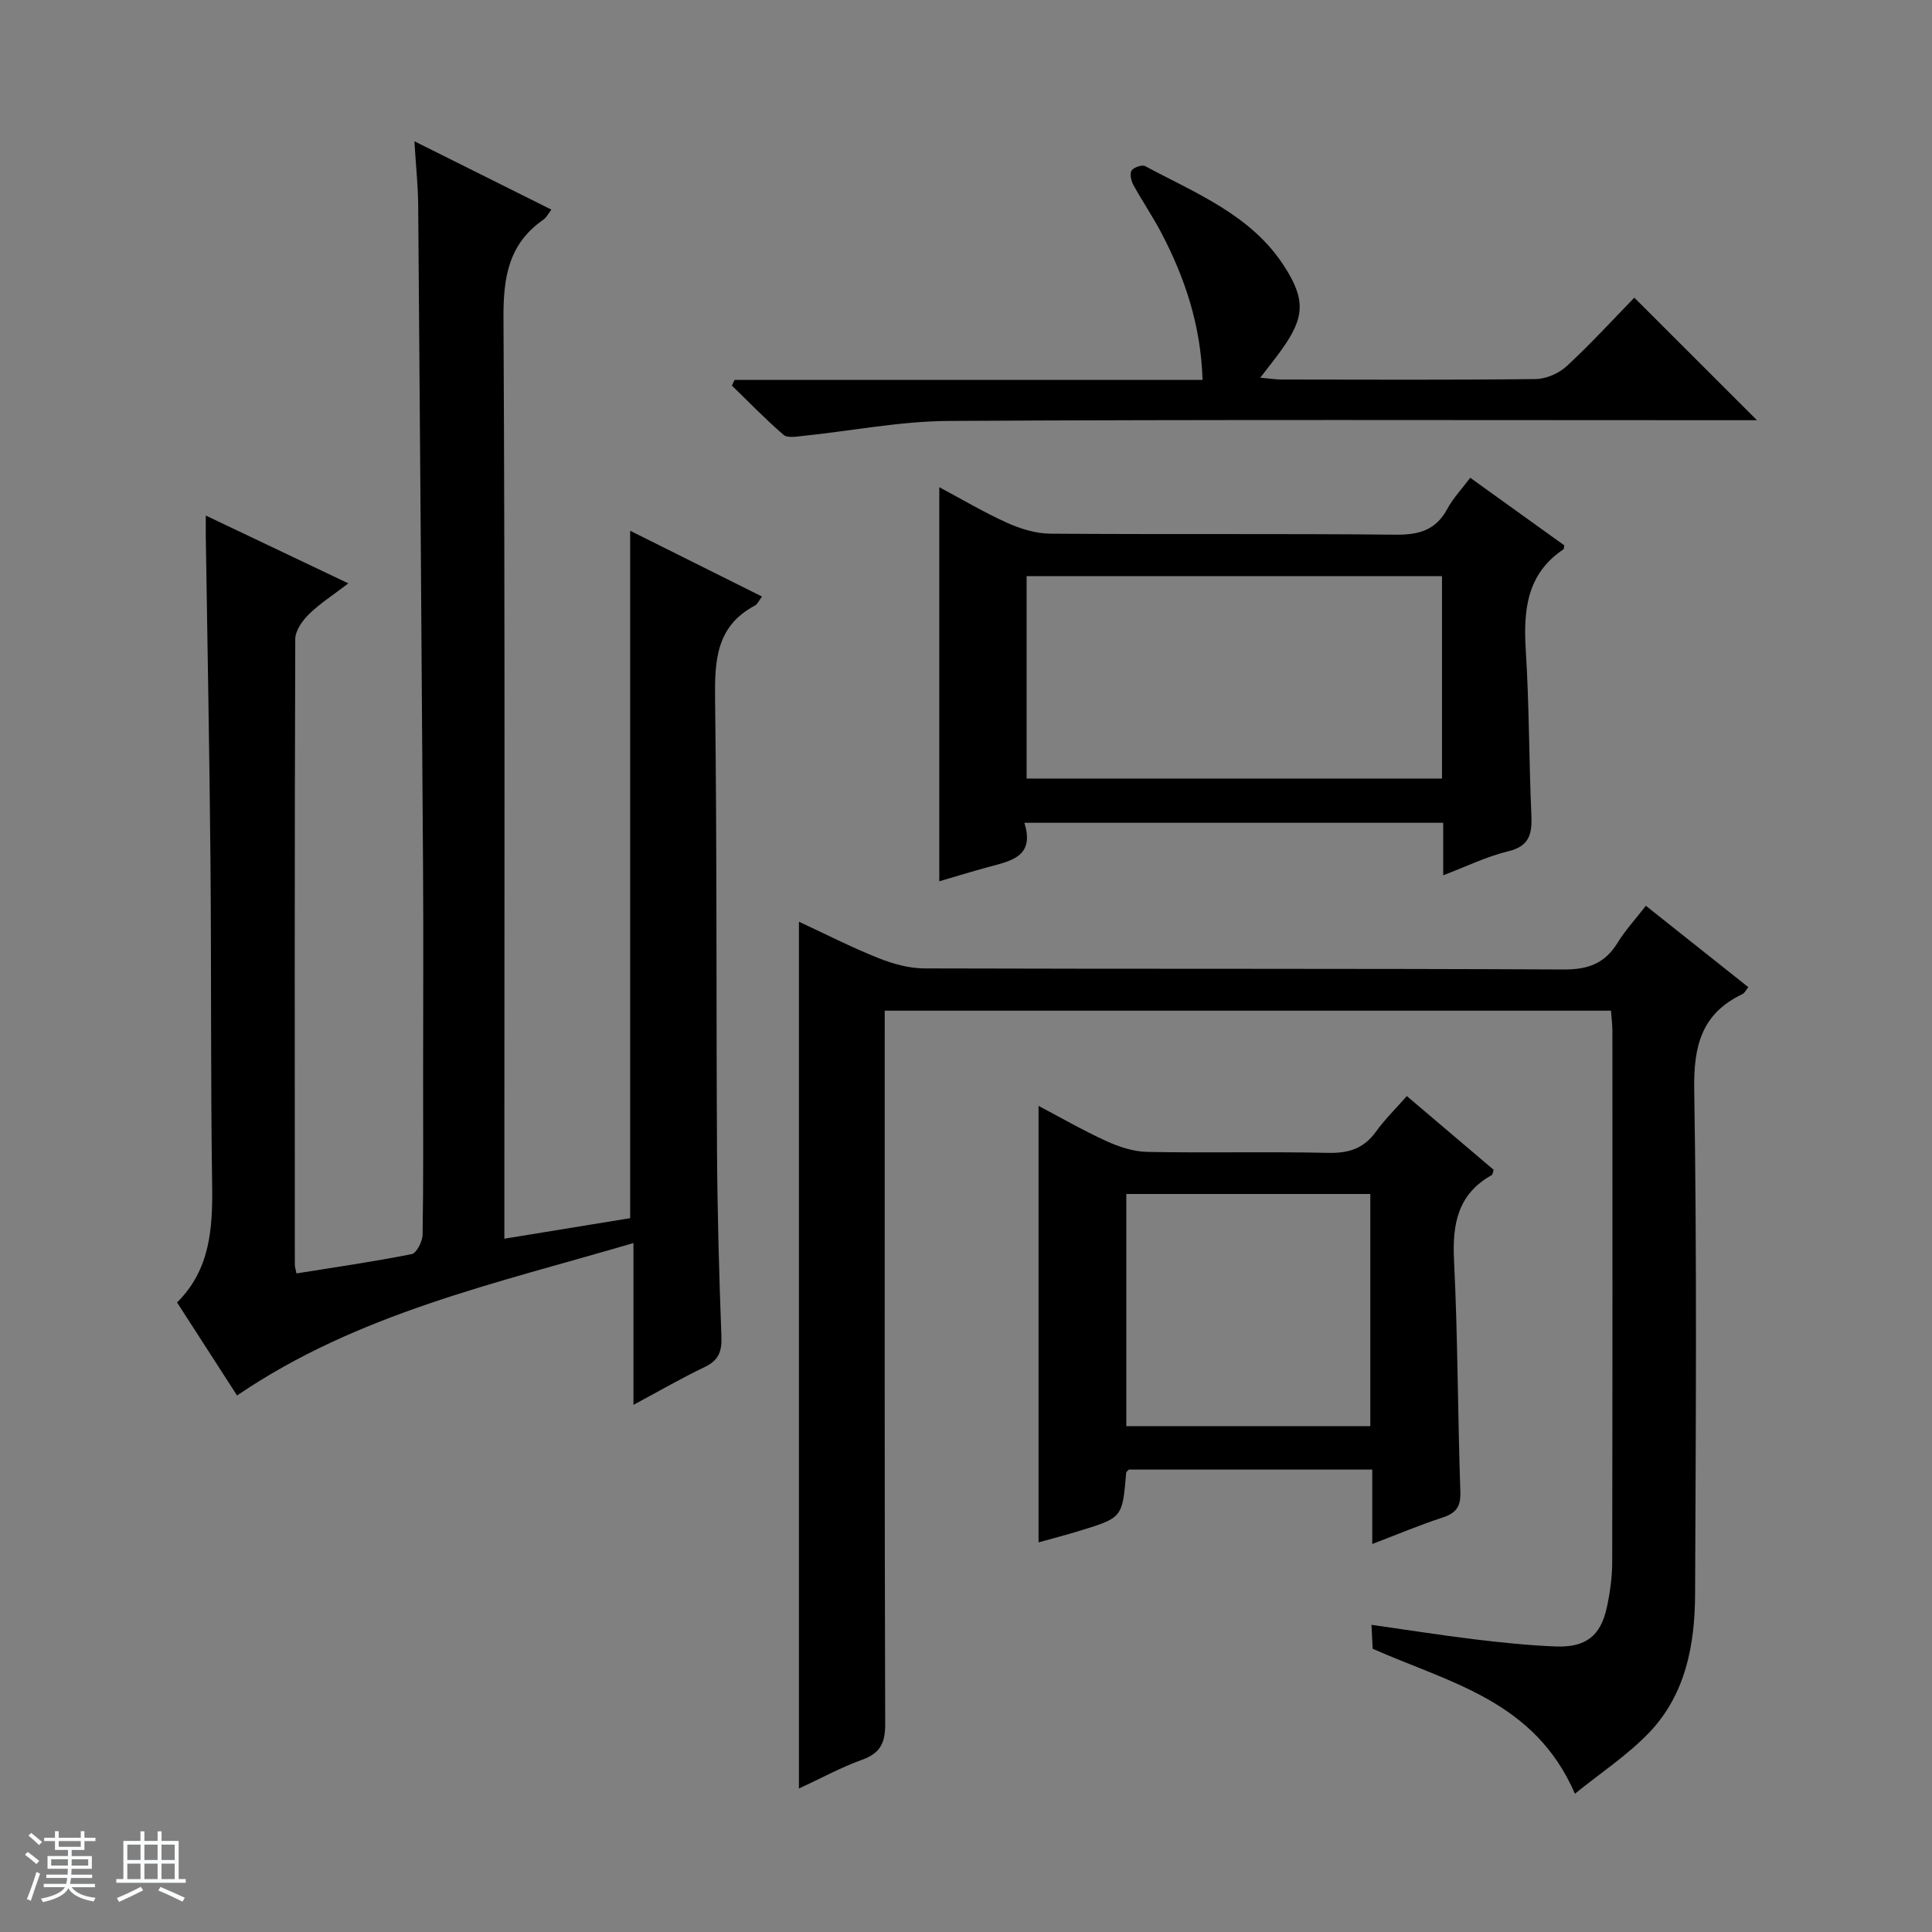 <svg enable-background="new 0 0 400 400" viewBox="0 0 400 400" xmlns="http://www.w3.org/2000/svg"><rect x="0" y="0" width="400" height="400" fill="#808080" stroke="none"/><path d="m5.17 384 .56-.58c.85.61 1.65 1.24 2.4 1.87l-.59.64c-.84-.73-1.63-1.38-2.37-1.93m1.22 9.53-.82-.34c.71-1.76 1.37-3.64 1.98-5.63.24.13.5.25.76.36-.6 1.67-1.24 3.54-1.92 5.61m-.5-13.5.57-.54c.56.44 1.31 1.06 2.26 1.87l-.64.64c-.68-.66-1.41-1.32-2.19-1.97m3.25.46h2.24v-1.36h.77v1.36h4.57v-1.36h.76v1.36h2.28v.69h-2.28v1.84h-2.64v1.26h4.18v2.64h-4.21c0 .45-.02.86-.05 1.21h4.32v.69h-4.38c-.04.34-.1.75-.19 1.22h5.15v.69h-4.82c.87 1.19 2.51 1.92 4.93 2.19-.17.31-.3.57-.37.76-2.77-.49-4.52-1.41-5.26-2.76-.56 1.26-2.3 2.23-5.24 2.9-.12-.24-.26-.48-.43-.72 2.73-.55 4.38-1.34 4.96-2.38h-4.38v-.69h4.65c.1-.38.17-.79.21-1.22h-4.32v-.69h4.4c.03-.34.05-.75.05-1.21h-4.2v-2.64h4.23v-1.26h-2.69v-1.84h-2.24zm1.46 4.46v1.29h3.45c.01-.4.02-.57.01-.53v-.32-.45h-3.46zm1.55-2.59h4.57v-1.19h-4.57zm6.11 2.59h-3.42v.77c-.01.19-.01.37-.02.53h3.44z" fill="#fafbfc"/><path d="m32.63 379.16h.82v1.98h3.54v7.89h1.46v.78h-14.37v-.78h1.46v-7.89h3.54v-1.98h.82v1.98h2.73zm-3.49 11.48.5.73c-1.61.82-3.28 1.63-5 2.41-.13-.27-.28-.55-.44-.82 1.75-.72 3.4-1.49 4.94-2.32m-2.78-5.55h2.73v-3.18h-2.73zm0 3.95h2.73v-3.2h-2.73zm3.54-3.95h2.73v-3.18h-2.73zm0 3.95h2.73v-3.2h-2.73zm7.89 4.68c-1.84-.92-3.51-1.7-5.02-2.32l.45-.73c1.89.8 3.57 1.55 5.04 2.23zm-1.62-11.81h-2.73v3.18h2.73zm-2.73 7.13h2.73v-3.2h-2.73v3.19z" fill="#fafbfc"/><g fill="#000001"><path d="m85.8 29.25c10.11 5.05 19.12 9.54 28.36 14.15-.64.82-1.02 1.63-1.65 2.07-7.21 5-8.32 11.94-8.27 20.34.33 61.16.18 122.32.18 183.48v7.17c9.18-1.5 17.76-2.89 26.05-4.25 0-47.66 0-94.74 0-142.32 9.06 4.52 18.05 9 27.3 13.62-.67.88-.95 1.59-1.46 1.86-8.06 4.26-8.36 11.41-8.26 19.44.4 31.16.22 62.32.4 93.48.08 12.81.43 25.62.91 38.42.12 3.08-.56 4.93-3.44 6.31-4.77 2.28-9.36 4.94-14.77 7.84 0-11.37 0-22.05 0-33.5-28.57 8.4-57.11 14.57-82.07 31.56-3.98-6.17-8.09-12.54-12.42-19.26 6.9-6.83 7.39-15.42 7.26-24.44-.33-22.49-.14-44.99-.35-67.48-.2-22.14-.63-44.29-.96-66.43-.02-1.31 0-2.62 0-4.57 9.9 4.71 19.27 9.16 29.51 14.04-3.09 2.37-5.84 4.13-8.13 6.36-1.37 1.34-2.86 3.43-2.86 5.18-.15 43.16-.11 86.32-.09 129.49 0 .48.17.97.34 1.84 7.99-1.28 15.97-2.43 23.86-4 1.01-.2 2.23-2.62 2.25-4.02.19-10.83.11-21.66.11-32.49 0-14.33.08-28.66-.01-43-.3-45.97-.64-91.95-1.01-137.92-.05-3.97-.48-7.93-.78-12.97z"/><path d="m333.54 209.25c-50.05 0-99.81 0-150.37 0v5.75c0 47.32-.05 94.63.1 141.95.01 3.94-1.03 6.03-4.79 7.39-4.45 1.61-8.64 3.91-13.07 5.96 0-59.97 0-119.34 0-179.47 5.47 2.54 10.84 5.29 16.43 7.52 3 1.2 6.35 2.14 9.54 2.15 44.15.14 88.3 0 132.45.22 5.06.02 8.49-1.3 11.1-5.57 1.55-2.53 3.61-4.75 5.83-7.62 7.07 5.61 14.03 11.14 21.21 16.85-.46.56-.74 1.21-1.22 1.44-8.48 4.04-10.13 10.74-9.98 19.8.57 34.81.33 69.64.18 104.46-.04 10.48-1.97 20.75-9.51 28.64-4.47 4.67-10.02 8.31-15.37 12.65-8.35-19.29-25.91-22.94-41.87-30.01-.05-1.06-.14-2.65-.25-4.96 7.32 1.04 14.26 2.14 21.23 2.99 5.61.68 11.24 1.27 16.88 1.49 6.31.24 9.35-2.18 10.64-8.18.66-3.07 1.09-6.25 1.09-9.38.07-36.65.05-73.31.04-109.96-.02-1.31-.18-2.6-.29-4.11z"/><path d="m304.4 98.92c6.94 4.98 13.28 9.54 19.47 13.99-.1.53-.07.75-.16.81-7.64 5.12-8.33 12.63-7.81 20.96.71 11.28.65 22.62 1.15 33.92.17 3.89-.24 6.56-4.81 7.66-4.43 1.06-8.62 3.13-13.44 4.96 0-3.95 0-7.23 0-10.87-28.92 0-57.48 0-86.72 0 2.25 7.09-2.89 7.92-7.61 9.2-3.34.91-6.64 1.93-10 2.91 0-27.27 0-54.17 0-81.59 4.67 2.49 9.22 5.2 14.01 7.36 2.78 1.25 5.95 2.24 8.95 2.26 23.83.18 47.67-.03 71.5.21 4.8.05 8.3-.89 10.69-5.29 1.25-2.31 3.12-4.28 4.78-6.49zm-5.85 20.36c-28.8 0-57.33 0-86 0v41.91h86c0-14.17 0-27.92 0-41.91z"/><path d="m291.27 226.93c6.4 5.44 12.22 10.38 17.98 15.27-.19.53-.21.99-.42 1.1-7.02 3.94-8.16 10.12-7.79 17.63.79 15.94.76 31.93 1.31 47.88.11 3.07-.82 4.44-3.65 5.37-4.7 1.53-9.27 3.46-14.59 5.49 0-5.45 0-10.31 0-15.41-17.16 0-33.75 0-50.39 0-.16.19-.54.42-.56.68-.78 9.25-.77 9.28-9.54 11.97-2.98.92-5.99 1.69-8.6 2.42 0-30.2 0-60.21 0-90.37 4.44 2.34 9.16 5.06 14.1 7.32 2.62 1.19 5.6 2.16 8.44 2.21 12.49.24 24.98-.08 37.47.2 4.22.09 7.33-.91 9.83-4.37 1.82-2.53 4.09-4.75 6.41-7.39zm-58.08 20.27v48.07h50.52c0-16.13 0-32.01 0-48.07-16.88 0-33.46 0-50.52 0z"/><path d="m363.76 87c-1.76 0-3.58 0-5.4 0-53.98 0-107.96-.16-161.94.15-10.06.06-20.1 2.06-30.16 3.1-1.35.14-3.23.48-4.04-.22-3.72-3.22-7.16-6.77-10.69-10.2.18-.39.37-.78.55-1.17h96.9c-.36-11.34-3.66-21.15-8.56-30.49-1.77-3.38-3.94-6.54-5.77-9.89-.47-.85-.79-2.32-.37-2.97.44-.67 2.18-1.26 2.83-.91 10.49 5.64 21.92 10.08 28.77 20.71 4.48 6.96 4.24 10.63-.56 17.33-1.25 1.75-2.61 3.42-4.4 5.76 1.84.16 3.19.38 4.54.38 17.49.02 34.99.11 52.48-.1 2.19-.03 4.82-1.18 6.44-2.68 5-4.63 9.61-9.67 13.99-14.17 8.65 8.63 16.91 16.89 25.39 25.37z"/></g></svg>